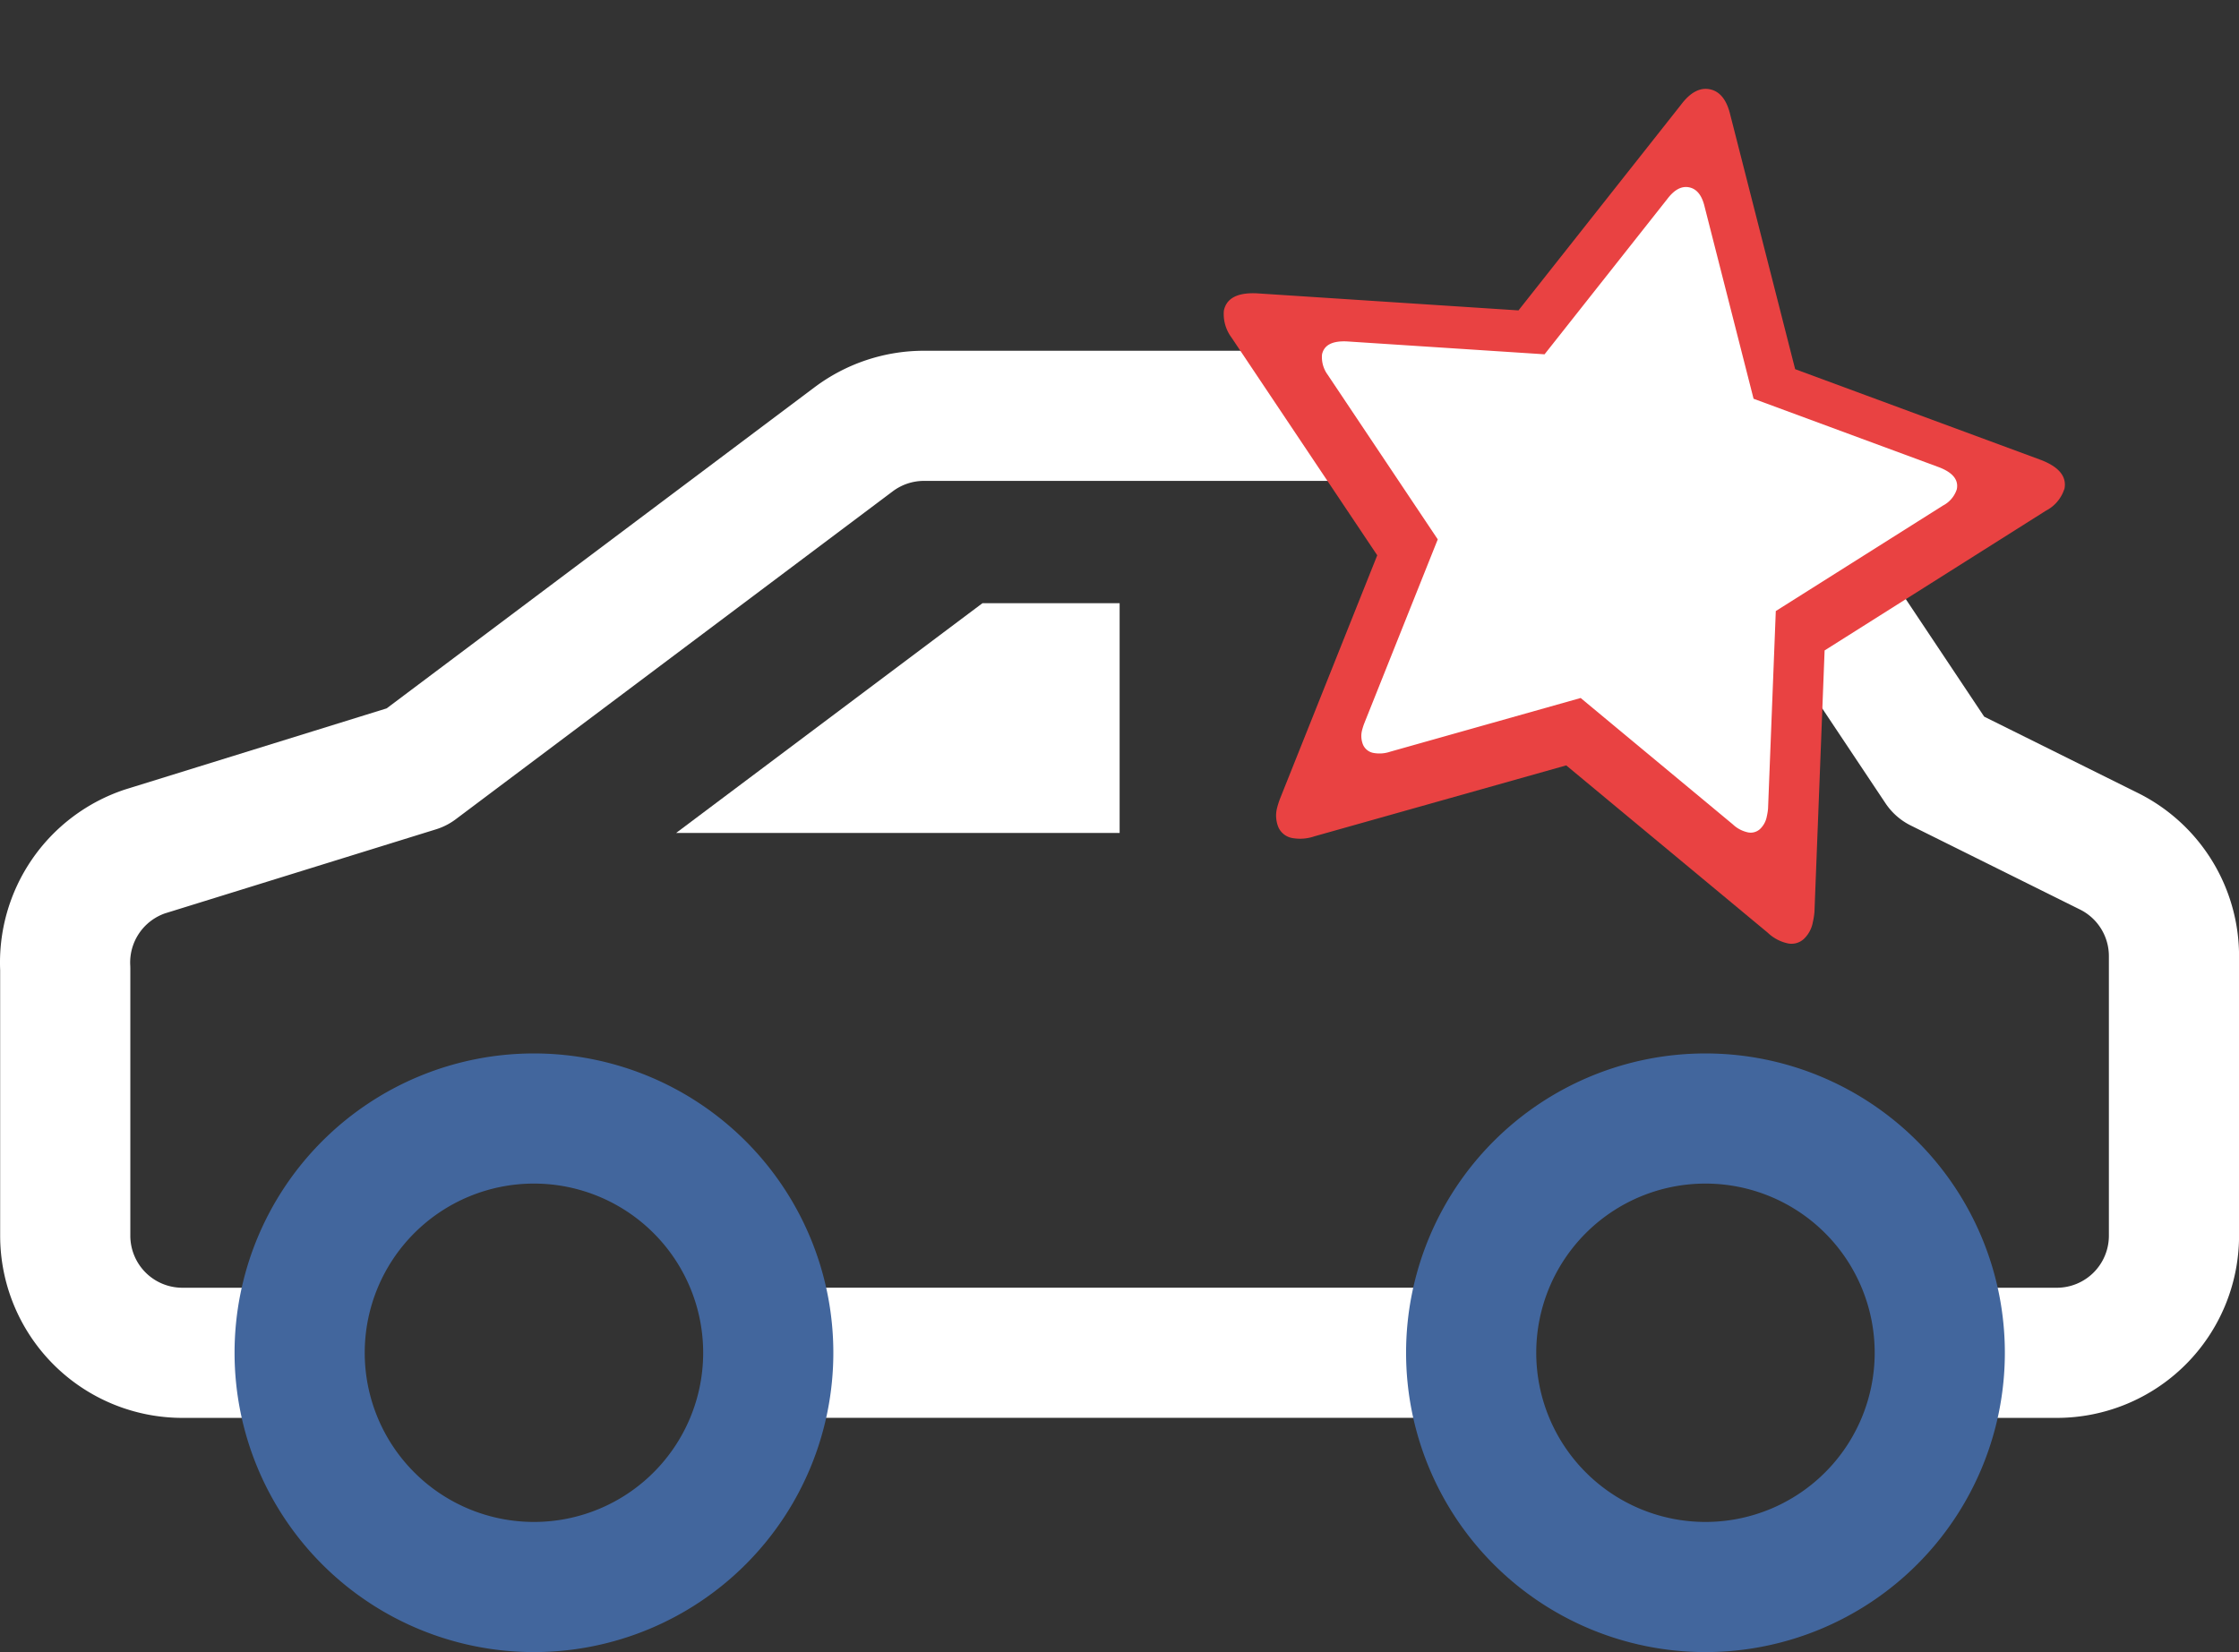 <svg xmlns="http://www.w3.org/2000/svg" width="86.004" height="63.472" viewBox="0 0 86.004 63.472">
  <rect x="0" y="0" width="86.004" height="63.472" fill="#333333" stroke="none"/>
  <g id="icon-004" transform="translate(-413.495 -1182.526)">
    <g id="sport-car-left-svgrepo-com" transform="translate(413.001 1191.502)">
      <path id="primary" d="M11.6,43H7.5A4.5,4.5,0,0,1,3,38.5V28.238a4.5,4.5,0,0,1,3.06-4.5L16.5,20.5,33.287,7.9a4.5,4.5,0,0,1,2.7-.9H63.569a4.5,4.5,0,0,1,3.78,2.025L75,20.5l6.524,3.24A4.5,4.5,0,0,1,84,27.788V38.5A4.5,4.5,0,0,1,79.5,43h-4" transform="translate(0 0)" fill="none" stroke="#fff" stroke-linecap="round" stroke-linejoin="round" stroke-width="5"/>
      <line id="primary-2" data-name="primary" x1="26.098" transform="translate(30.452 42.997)" fill="none" stroke="#fff" stroke-linecap="round" stroke-linejoin="round" stroke-width="5"/>
      <path id="secondary" d="M50,22a9,9,0,1,0,9-9A9,9,0,0,0,50,22ZM5,22a9,9,0,1,0,9-9A9,9,0,0,0,5,22Z" transform="translate(7.004 20.998)" fill="none" stroke="#42669d" stroke-linecap="round" stroke-linejoin="round" stroke-width="5"/>
      <path id="Path_8" data-name="Path 8" d="M39.036,14.2,27.271,23.026H44.306V14.2Z" transform="translate(-0.805)" fill="#fff"/>
    </g>
    <path id="star" d="M33.006,12.2a1.433,1.433,0,0,1-.516.952l-7.2,7.022L27,30.089a2.947,2.947,0,0,1,.02.4,1.17,1.17,0,0,1-.208.7.7.7,0,0,1-.606.288,1.6,1.6,0,0,1-.793-.238L16.5,26.559,7.6,31.24a1.683,1.683,0,0,1-.793.238.72.72,0,0,1-.624-.288,1.174,1.174,0,0,1-.209-.7,3.242,3.242,0,0,1,.039-.4l1.706-9.917L.5,13.151A1.511,1.511,0,0,1,0,12.2q0-.733,1.111-.912l9.958-1.448L15.531.813Q15.908,0,16.5,0t.972.813l4.463,9.025L31.9,11.286q1.111.179,1.111.912Z" transform="matrix(0.978, 0.208, -0.208, 0.978, 463.044, 1182.526)" fill="#e94242"/>
    <path id="star-2" data-name="star" d="M24.93,9.214a1.082,1.082,0,0,1-.39.719l-5.438,5.3,1.289,7.491a2.226,2.226,0,0,1,.015.3.884.884,0,0,1-.157.532.53.53,0,0,1-.458.217,1.21,1.21,0,0,1-.6-.18L12.465,20.06,5.738,23.6a1.271,1.271,0,0,1-.6.18.544.544,0,0,1-.472-.217.887.887,0,0,1-.158-.532,2.449,2.449,0,0,1,.03-.3l1.289-7.491L.375,9.933A1.141,1.141,0,0,1,0,9.214q0-.554.839-.689L8.361,7.431,11.731.614Q12.016,0,12.465,0T13.2.614L16.57,7.431l7.521,1.093q.839.135.839.689Z" transform="matrix(0.978, 0.208, -0.208, 0.978, 466.193, 1187.132)" fill="#fff"/>
  </g>
</svg>
